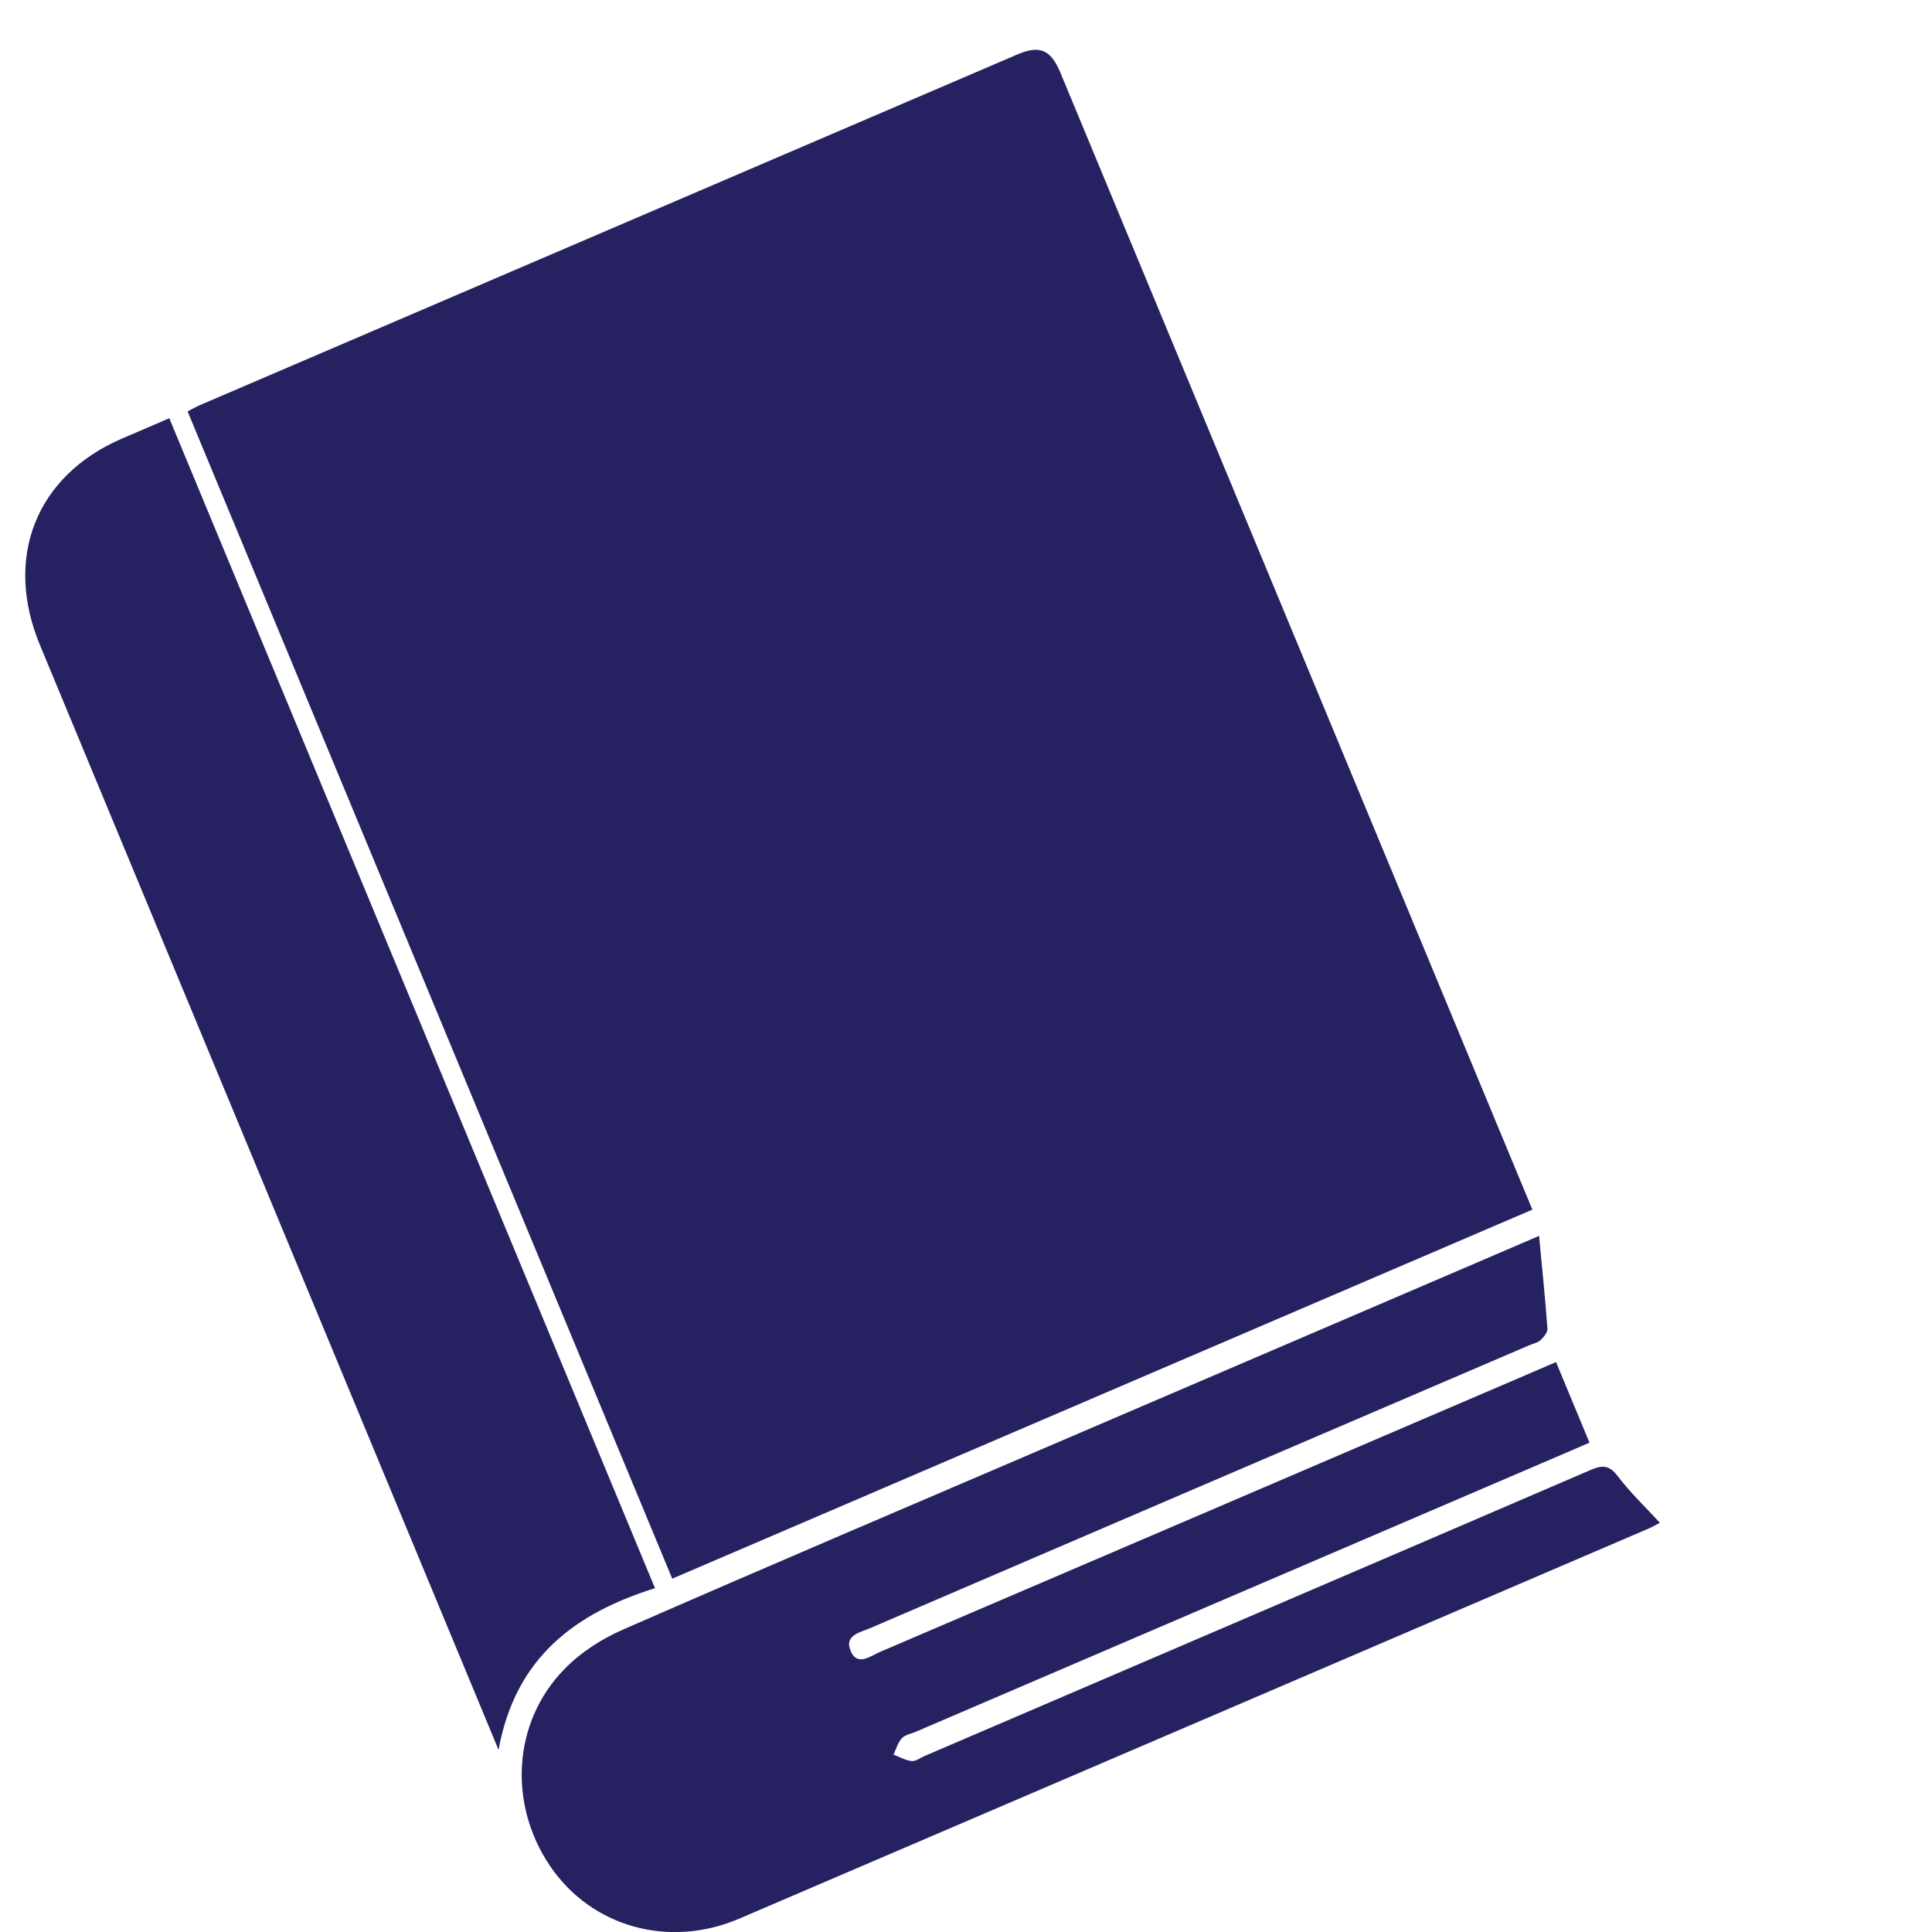 <?xml version="1.0" encoding="utf-8"?>
<!-- Generator: Adobe Illustrator 16.2.0, SVG Export Plug-In . SVG Version: 6.00 Build 0)  -->
<!DOCTYPE svg PUBLIC "-//W3C//DTD SVG 1.1//EN" "http://www.w3.org/Graphics/SVG/1.1/DTD/svg11.dtd">
<svg version="1.1" id="Layer_1" xmlns="http://www.w3.org/2000/svg" xmlns:xlink="http://www.w3.org/1999/xlink" x="0px" y="0px"
	 width="120px" height="120px" viewBox="0 0 120 120" enable-background="new 0 0 120 120" xml:space="preserve">
<g>
	<path fill="#262261" d="M96.648,84.6c0.711,1.705,1.371,3.308,2.078,5.006c-0.303,0.131-0.649,0.283-1,0.433
		c-13.613,5.84-27.224,11.681-40.833,17.519c-0.302,0.131-0.676,0.189-0.877,0.408c-0.248,0.266-0.354,0.667-0.519,1.016
		c0.374,0.142,0.744,0.359,1.129,0.401c0.255,0.022,0.538-0.2,0.806-0.317c13.792-5.918,27.583-11.828,41.365-17.765
		c0.729-0.313,1.159-0.313,1.688,0.39c0.765,1.01,1.691,1.89,2.613,2.891c-0.242,0.127-0.478,0.266-0.728,0.371
		c-18.813,8.072-37.627,16.152-56.448,24.215c-4.382,1.881-9.207,0.513-11.769-3.285c-2.593-3.844-2.308-8.908,0.88-12.188
		c1.013-1.051,2.341-1.905,3.681-2.487c9.035-3.957,18.111-7.812,27.177-11.702c9.57-4.105,19.146-8.214,28.717-12.318
		c0.347-0.147,0.693-0.297,0.986-0.426c0.188,1.977,0.381,3.866,0.521,5.764c0.014,0.229-0.234,0.528-0.433,0.715
		c-0.185,0.164-0.468,0.219-0.707,0.32c-13.639,5.846-27.278,11.697-40.917,17.561c-0.622,0.269-1.63,0.438-1.229,1.408
		c0.41,1,1.232,0.332,1.837,0.07c13.584-5.812,27.164-11.642,40.747-17.468C95.798,84.963,96.182,84.801,96.648,84.6z"/>
	<path fill="#262261" d="M40.683,98.646c-4.913,1.537-8.667,4.268-9.717,10.041c-0.245-0.593-0.364-0.881-0.485-1.17
		C21.148,85.036,11.817,62.559,2.486,40.078c-2.269-5.455-0.245-10.542,5.102-12.842c0.954-0.414,1.907-0.82,2.926-1.258
		C20.554,50.162,30.574,74.301,40.683,98.646z"/>
	<g>
		<path fill="#262261" d="M65.857,4.501c-0.594-1.424-1.285-1.714-2.68-1.113c-16.932,7.26-33.864,14.525-50.791,21.789
			c-0.257,0.113-0.499,0.257-0.734,0.377c10.05,24.208,20.066,48.336,30.102,72.5c17.813-7.646,35.565-15.263,53.427-22.923
			c-0.146-0.354-0.248-0.598-0.351-0.837C85.178,51.031,75.518,27.766,65.857,4.501z"/>
	</g>
</g>
</svg>
